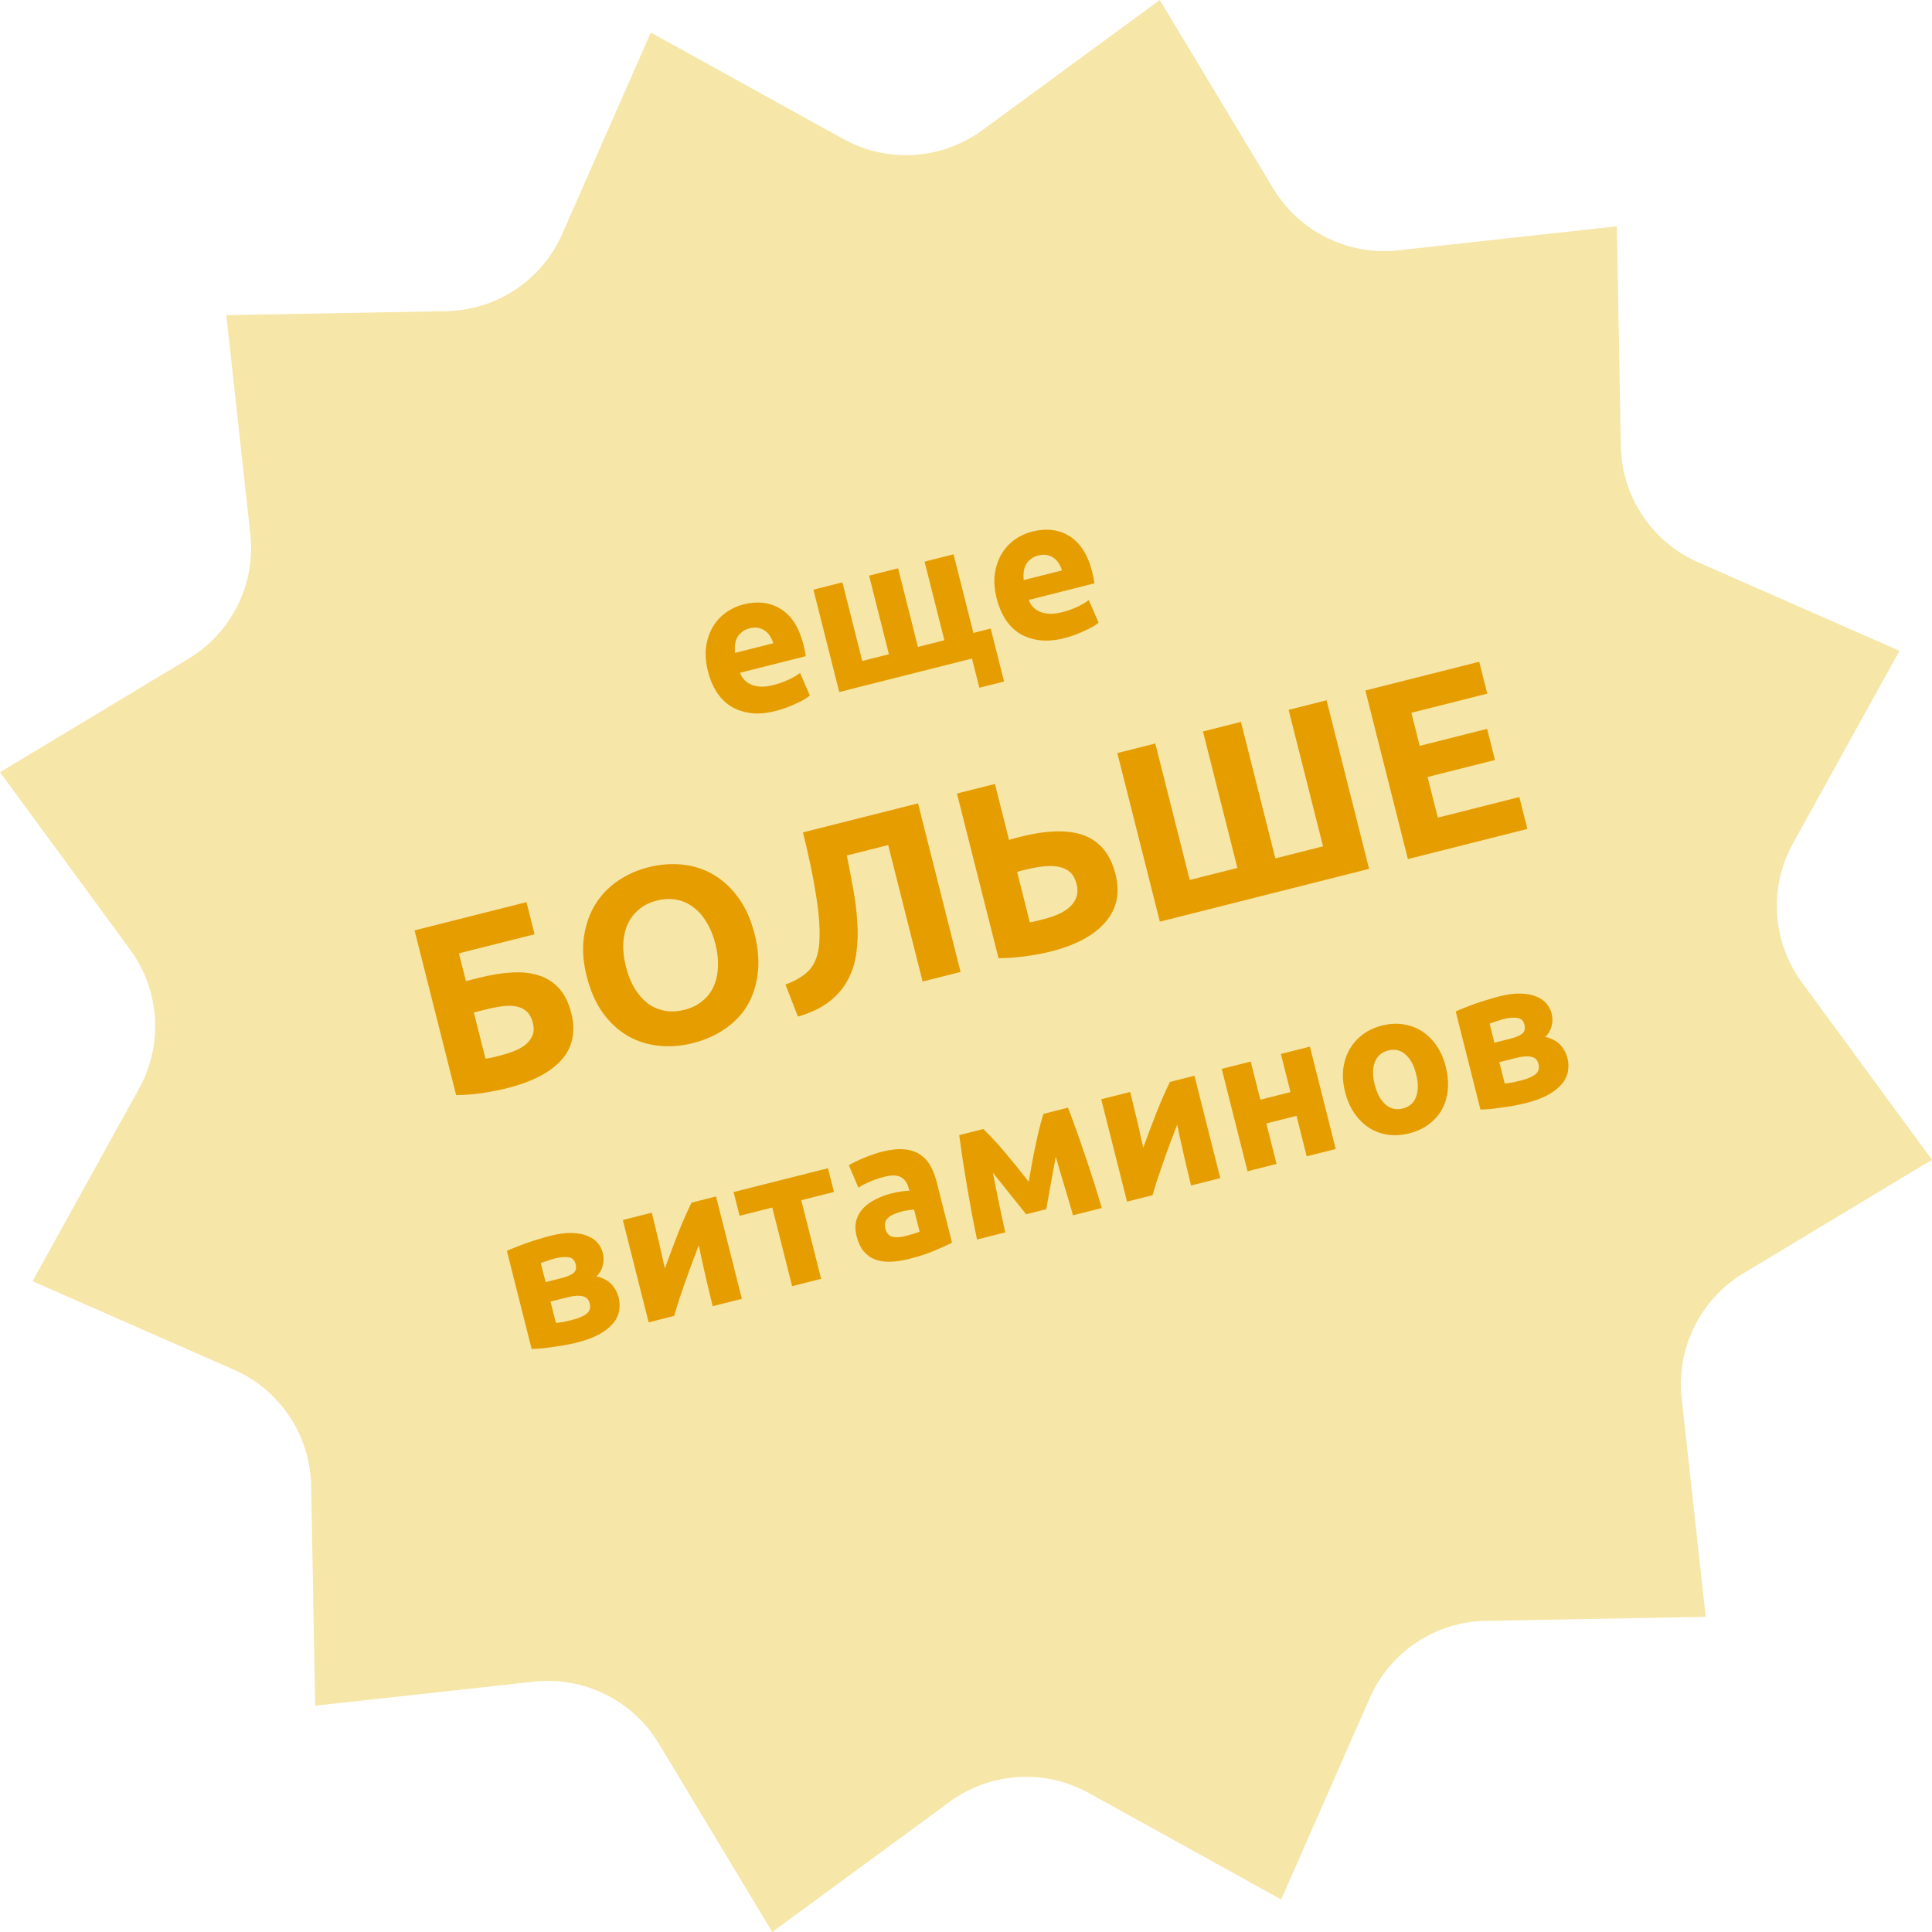 <svg width="154" height="154" viewBox="0 0 154 154" fill="none" xmlns="http://www.w3.org/2000/svg">
<path d="M109.181 135.356L102.124 151.407L86.781 142.92C83.262 140.973 78.933 141.25 75.691 143.628L61.554 154L52.511 138.978C50.437 135.534 46.549 133.609 42.552 134.047L25.123 135.961L24.802 118.431C24.728 114.41 22.324 110.799 18.643 109.181L2.593 102.124L11.08 86.781C13.026 83.262 12.75 78.933 10.371 75.691L0 61.554L15.022 52.511C18.466 50.437 20.392 46.549 19.953 42.552L18.039 25.123L35.569 24.802C39.59 24.728 43.201 22.324 44.819 18.643L51.876 2.593L67.219 11.08C70.738 13.026 75.067 12.75 78.309 10.371L92.446 0L101.489 15.022C103.563 18.466 107.451 20.392 111.448 19.953L128.877 18.039L129.198 35.569C129.272 39.59 131.676 43.201 135.357 44.819L151.408 51.876L142.92 67.219C140.974 70.737 141.25 75.066 143.629 78.308L154 92.446L138.978 101.489C135.534 103.563 133.609 107.451 134.047 111.448L135.961 128.877L118.431 129.198C114.41 129.271 110.799 131.675 109.181 135.356Z" fill="#F6E6A8"/>
<path d="M56.435 53.528C56.252 52.804 56.202 52.146 56.283 51.553C56.372 50.948 56.552 50.418 56.823 49.965C57.094 49.512 57.438 49.133 57.857 48.83C58.285 48.523 58.748 48.308 59.244 48.182C60.403 47.89 61.408 48.016 62.26 48.56C63.11 49.094 63.709 50.048 64.056 51.424C64.09 51.558 64.122 51.709 64.154 51.878C64.183 52.035 64.207 52.178 64.228 52.304L58.985 53.627C59.156 54.09 59.474 54.411 59.938 54.592C60.401 54.772 60.964 54.778 61.626 54.611C62.05 54.504 62.454 54.364 62.839 54.189C63.232 54.002 63.544 53.819 63.773 53.64L64.557 55.439C64.449 55.532 64.299 55.636 64.108 55.751C63.917 55.865 63.697 55.975 63.449 56.082C63.214 56.196 62.955 56.305 62.673 56.409C62.392 56.514 62.106 56.602 61.816 56.675C61.082 56.861 60.413 56.914 59.81 56.835C59.218 56.753 58.694 56.572 58.238 56.291C57.789 55.997 57.412 55.614 57.106 55.141C56.81 54.666 56.586 54.128 56.435 53.528ZM61.642 51.274C61.582 51.08 61.497 50.898 61.388 50.727C61.289 50.554 61.16 50.411 60.999 50.297C60.849 50.181 60.669 50.1 60.459 50.054C60.26 50.005 60.026 50.015 59.757 50.083C59.498 50.148 59.288 50.251 59.125 50.391C58.96 50.52 58.833 50.673 58.746 50.849C58.658 51.026 58.603 51.221 58.58 51.436C58.565 51.638 58.567 51.841 58.585 52.045L61.642 51.274ZM77.477 52.493L66.896 55.162L64.837 47.002L67.149 46.419L68.73 52.686L70.856 52.15L69.274 45.883L71.586 45.299L73.167 51.567L75.277 51.035L73.696 44.767L76.007 44.184L77.589 50.451L78.969 50.103L80.034 54.323L78.064 54.82L77.477 52.493ZM79.448 47.721C79.265 46.997 79.215 46.339 79.296 45.746C79.385 45.141 79.565 44.611 79.836 44.158C80.107 43.705 80.451 43.326 80.87 43.023C81.299 42.717 81.761 42.501 82.257 42.376C83.416 42.083 84.421 42.209 85.273 42.753C86.123 43.287 86.722 44.242 87.069 45.617C87.103 45.752 87.135 45.903 87.167 46.071C87.196 46.229 87.22 46.371 87.241 46.498L81.998 47.821C82.169 48.283 82.487 48.605 82.951 48.785C83.414 48.965 83.977 48.971 84.639 48.804C85.063 48.697 85.467 48.557 85.852 48.383C86.245 48.196 86.557 48.012 86.786 47.833L87.57 49.632C87.462 49.726 87.312 49.83 87.121 49.944C86.93 50.058 86.71 50.168 86.462 50.275C86.227 50.389 85.968 50.499 85.686 50.603C85.405 50.707 85.119 50.795 84.829 50.868C84.095 51.054 83.427 51.107 82.824 51.028C82.231 50.947 81.707 50.765 81.251 50.484C80.802 50.19 80.425 49.807 80.119 49.334C79.823 48.859 79.599 48.321 79.448 47.721ZM84.655 45.467C84.595 45.273 84.51 45.091 84.401 44.92C84.303 44.747 84.173 44.604 84.012 44.491C83.862 44.374 83.682 44.293 83.472 44.247C83.273 44.199 83.039 44.208 82.77 44.276C82.511 44.341 82.301 44.444 82.138 44.584C81.973 44.714 81.846 44.867 81.759 45.043C81.671 45.219 81.616 45.414 81.593 45.629C81.578 45.831 81.58 46.034 81.599 46.238L84.655 45.467Z" fill="#E69D00"/>
<path d="M36.58 75.992L37.138 78.203L38.127 77.954C39.122 77.702 40.028 77.556 40.842 77.516C41.67 77.472 42.393 77.558 43.011 77.773C43.642 77.985 44.17 78.333 44.595 78.817C45.02 79.302 45.333 79.944 45.535 80.746C45.91 82.233 45.648 83.481 44.748 84.493C43.858 85.487 42.41 86.237 40.407 86.743C39.864 86.88 39.235 87.004 38.52 87.116C37.819 87.224 37.098 87.282 36.357 87.29L33.045 74.162L41.965 71.911L42.611 74.471L36.58 75.992ZM39.911 84.125C40.312 84.024 40.687 83.901 41.035 83.758C41.384 83.615 41.678 83.445 41.917 83.247C42.166 83.033 42.345 82.789 42.454 82.513C42.563 82.238 42.571 81.913 42.476 81.538C42.378 81.151 42.221 80.853 42.004 80.647C41.786 80.441 41.518 80.302 41.197 80.232C40.877 80.161 40.504 80.152 40.077 80.205C39.65 80.258 39.178 80.349 38.661 80.48L37.769 80.705L38.699 84.389C38.844 84.366 39.016 84.337 39.213 84.301C39.42 84.249 39.652 84.19 39.911 84.125ZM49.891 77.048C50.057 77.707 50.285 78.282 50.574 78.773C50.875 79.261 51.224 79.661 51.619 79.974C52.024 80.271 52.472 80.467 52.964 80.563C53.456 80.659 53.986 80.635 54.555 80.492C55.111 80.351 55.582 80.122 55.97 79.805C56.37 79.484 56.672 79.098 56.874 78.648C57.087 78.182 57.204 77.664 57.225 77.095C57.259 76.523 57.193 75.907 57.027 75.247C56.861 74.588 56.627 74.014 56.325 73.527C56.033 73.023 55.684 72.623 55.279 72.326C54.884 72.013 54.434 71.811 53.929 71.718C53.438 71.622 52.914 71.644 52.358 71.784C51.789 71.928 51.313 72.165 50.928 72.496C50.541 72.814 50.241 73.206 50.029 73.672C49.826 74.122 49.709 74.639 49.678 75.225C49.657 75.794 49.727 76.402 49.891 77.048ZM60.149 74.46C60.439 75.61 60.521 76.669 60.394 77.636C60.276 78.587 59.995 79.435 59.55 80.18C59.102 80.912 58.502 81.531 57.75 82.037C57.011 82.54 56.169 82.91 55.225 83.148C54.307 83.38 53.404 83.45 52.514 83.358C51.625 83.266 50.803 83.006 50.048 82.578C49.291 82.136 48.628 81.526 48.06 80.748C47.489 79.957 47.059 78.986 46.769 77.836C46.478 76.685 46.405 75.631 46.548 74.674C46.688 73.703 46.987 72.844 47.445 72.096C47.915 71.345 48.514 70.719 49.24 70.22C49.98 69.717 50.795 69.353 51.688 69.128C52.605 68.896 53.509 68.826 54.399 68.918C55.288 69.01 56.112 69.276 56.869 69.718C57.627 70.159 58.291 70.775 58.862 71.567C59.43 72.345 59.859 73.309 60.149 74.46ZM67.5 68.191C67.679 69.067 67.848 69.952 68.005 70.848C68.172 71.727 68.281 72.594 68.331 73.447C68.394 74.297 68.373 75.114 68.268 75.897C68.176 76.676 67.953 77.4 67.599 78.067C67.257 78.73 66.766 79.315 66.123 79.821C65.481 80.327 64.641 80.731 63.603 81.034L62.608 78.48C63.513 78.142 64.172 77.728 64.585 77.239C64.994 76.737 65.232 76.072 65.298 75.244C65.383 74.218 65.303 72.946 65.057 71.427C64.821 69.891 64.469 68.199 64.003 66.35L73.175 64.036L76.567 77.475L73.541 78.238L70.796 67.359L67.5 68.191ZM88.915 69.676C89.293 71.176 89.025 72.454 88.109 73.51C87.192 74.567 85.739 75.346 83.748 75.848C83.192 75.988 82.542 76.111 81.799 76.216C81.068 76.318 80.333 76.373 79.592 76.381L76.279 63.253L79.305 62.489L80.43 66.95C80.595 66.894 80.742 66.85 80.871 66.817C81.013 66.782 81.156 66.746 81.298 66.71C83.483 66.159 85.2 66.124 86.449 66.606C87.698 67.089 88.52 68.112 88.915 69.676ZM81.672 69.338C81.608 69.355 81.517 69.377 81.401 69.407C81.284 69.436 81.176 69.47 81.076 69.509L82.089 73.523C82.234 73.501 82.398 73.466 82.579 73.421C82.76 73.375 82.979 73.319 83.238 73.254C83.639 73.153 84.018 73.023 84.377 72.864C84.736 72.704 85.037 72.511 85.283 72.284C85.528 72.058 85.702 71.793 85.805 71.493C85.908 71.192 85.91 70.847 85.812 70.459C85.711 70.059 85.544 69.75 85.311 69.534C85.077 69.318 84.78 69.173 84.417 69.099C84.068 69.022 83.659 69.009 83.19 69.058C82.734 69.105 82.228 69.198 81.672 69.338ZM109.131 69.258L92.453 73.466L89.062 60.027L92.088 59.264L94.833 70.143L98.633 69.184L95.888 58.305L98.914 57.541L101.659 68.421L105.46 67.461L102.715 56.582L105.74 55.819L109.131 69.258ZM112.224 68.477L108.833 55.038L117.909 52.748L118.55 55.289L112.5 56.816L113.165 59.453L118.537 58.097L119.163 60.58L113.791 61.935L114.609 65.174L121.105 63.534L121.746 66.075L112.224 68.477Z" fill="#E69D00"/>
<path d="M44.313 105.456C44.463 105.44 44.659 105.413 44.903 105.373C45.153 105.321 45.382 105.269 45.589 105.216C46.106 105.086 46.494 104.922 46.752 104.725C47.008 104.517 47.093 104.243 47.006 103.902C46.923 103.571 46.731 103.377 46.431 103.321C46.138 103.252 45.739 103.281 45.232 103.409L43.882 103.749L44.313 105.456ZM44.794 101.869C45.177 101.773 45.475 101.648 45.69 101.495C45.901 101.331 45.965 101.084 45.882 100.753C45.804 100.443 45.616 100.265 45.318 100.219C45.02 100.173 44.654 100.205 44.22 100.314C44.075 100.351 43.886 100.41 43.654 100.49C43.429 100.558 43.247 100.621 43.107 100.678L43.491 102.198L44.794 101.869ZM46.008 107.008C45.718 107.081 45.406 107.149 45.069 107.212C44.733 107.275 44.4 107.326 44.069 107.366C43.74 107.416 43.426 107.456 43.126 107.488C42.834 107.507 42.584 107.52 42.377 107.529L40.404 99.71C40.59 99.619 40.819 99.522 41.09 99.421C41.37 99.306 41.666 99.193 41.978 99.081C42.291 98.969 42.612 98.867 42.94 98.773C43.266 98.668 43.573 98.58 43.863 98.507C44.535 98.337 45.116 98.262 45.605 98.282C46.104 98.299 46.521 98.381 46.855 98.528C47.199 98.672 47.468 98.862 47.66 99.1C47.851 99.338 47.981 99.591 48.049 99.86C48.141 100.222 48.136 100.575 48.036 100.919C47.936 101.264 47.768 101.537 47.533 101.739C47.694 101.765 47.861 101.816 48.034 101.893C48.218 101.968 48.393 102.072 48.559 102.206C48.722 102.33 48.869 102.497 48.998 102.706C49.136 102.902 49.241 103.145 49.314 103.435C49.398 103.766 49.411 104.103 49.355 104.448C49.309 104.789 49.161 105.118 48.911 105.434C48.661 105.75 48.301 106.045 47.831 106.318C47.36 106.59 46.753 106.82 46.008 107.008ZM57.076 95.371L59.135 103.531L56.808 104.118C56.677 103.601 56.553 103.088 56.436 102.579C56.316 102.059 56.206 101.58 56.107 101.143C56.007 100.707 55.922 100.326 55.852 100.003C55.789 99.667 55.738 99.421 55.699 99.266C55.506 99.766 55.314 100.271 55.124 100.781C54.934 101.291 54.752 101.793 54.58 102.288C54.416 102.769 54.258 103.233 54.106 103.678C53.965 104.121 53.841 104.526 53.736 104.893L51.704 105.406L49.645 97.246L51.956 96.663C52.087 97.18 52.207 97.678 52.316 98.156C52.434 98.621 52.536 99.047 52.622 99.432C52.708 99.817 52.783 100.156 52.845 100.448C52.906 100.73 52.955 100.949 52.994 101.104C53.385 100.037 53.748 99.076 54.082 98.222C54.427 97.365 54.773 96.579 55.121 95.864L57.076 95.371ZM66.476 95.012L63.87 95.67L65.451 101.937L63.14 102.521L61.558 96.253L58.952 96.911L58.474 95.018L65.998 93.12L66.476 95.012ZM72.171 98.526C72.398 98.468 72.614 98.408 72.819 98.346C73.023 98.283 73.184 98.226 73.303 98.174L72.861 96.421C72.763 96.424 72.618 96.438 72.426 96.465C72.235 96.491 72.062 96.524 71.907 96.563C71.689 96.618 71.487 96.685 71.298 96.766C71.117 96.834 70.963 96.922 70.837 97.031C70.71 97.14 70.621 97.267 70.57 97.412C70.518 97.557 70.516 97.722 70.563 97.908C70.654 98.27 70.837 98.494 71.112 98.579C71.394 98.65 71.747 98.633 72.171 98.526ZM70.278 91.809C70.961 91.636 71.549 91.57 72.043 91.611C72.537 91.651 72.956 91.782 73.297 92.004C73.65 92.223 73.935 92.525 74.153 92.91C74.371 93.295 74.544 93.741 74.672 94.248L75.886 99.057C75.573 99.213 75.134 99.412 74.568 99.654C74.004 99.906 73.304 100.138 72.466 100.349C71.938 100.482 71.446 100.557 70.988 100.573C70.54 100.587 70.135 100.53 69.773 100.401C69.408 100.263 69.1 100.043 68.848 99.744C68.596 99.444 68.408 99.046 68.283 98.55C68.162 98.074 68.154 97.647 68.257 97.269C68.37 96.889 68.561 96.56 68.833 96.282C69.104 96.005 69.436 95.773 69.828 95.585C70.219 95.388 70.636 95.233 71.081 95.121C71.381 95.045 71.648 94.994 71.884 94.968C72.127 94.928 72.326 94.911 72.481 94.916L72.426 94.699C72.327 94.306 72.129 94.02 71.831 93.843C71.533 93.665 71.089 93.65 70.5 93.799C70.107 93.898 69.727 94.027 69.36 94.186C68.99 94.334 68.679 94.495 68.425 94.669L67.661 92.882C67.785 92.806 67.94 92.723 68.126 92.632C68.32 92.528 68.532 92.431 68.762 92.34C68.989 92.238 69.23 92.145 69.483 92.059C69.744 91.96 70.009 91.877 70.278 91.809ZM79.145 93.482C79.215 93.85 79.294 94.248 79.38 94.677C79.466 95.106 79.554 95.541 79.643 95.98C79.74 96.407 79.827 96.819 79.906 97.218C79.992 97.603 80.066 97.942 80.129 98.234L77.88 98.802C77.757 98.227 77.626 97.578 77.487 96.854C77.359 96.128 77.228 95.391 77.094 94.643C76.969 93.883 76.848 93.143 76.733 92.424C76.627 91.703 76.535 91.055 76.457 90.481L78.38 89.995C79.008 90.607 79.605 91.254 80.174 91.936C80.742 92.617 81.35 93.371 81.998 94.198C82.182 93.095 82.375 92.073 82.578 91.131C82.777 90.178 82.976 89.397 83.174 88.786L85.129 88.293C85.342 88.833 85.569 89.447 85.808 90.134C86.058 90.819 86.303 91.528 86.542 92.259C86.79 92.978 87.024 93.689 87.245 94.392C87.467 95.095 87.66 95.729 87.824 96.292L85.528 96.872C85.304 96.07 85.07 95.276 84.828 94.49C84.596 93.702 84.371 92.939 84.152 92.202L83.392 96.387L81.795 96.79L79.145 93.482ZM95.209 85.749L97.268 93.909L94.941 94.496C94.81 93.979 94.686 93.466 94.569 92.957C94.448 92.437 94.339 91.959 94.24 91.522C94.14 91.085 94.055 90.705 93.985 90.381C93.922 90.045 93.871 89.799 93.832 89.644C93.639 90.144 93.447 90.649 93.257 91.159C93.067 91.669 92.885 92.171 92.713 92.666C92.549 93.147 92.391 93.611 92.239 94.056C92.097 94.499 91.974 94.904 91.869 95.272L89.837 95.784L87.778 87.624L90.089 87.041C90.22 87.558 90.34 88.056 90.45 88.534C90.567 89 90.669 89.425 90.755 89.81C90.841 90.195 90.916 90.534 90.978 90.826C91.038 91.108 91.088 91.327 91.127 91.482C91.518 90.415 91.881 89.455 92.215 88.6C92.56 87.743 92.906 86.957 93.254 86.242L95.209 85.749ZM106.47 91.588L104.158 92.171L103.344 88.944L100.939 89.551L101.753 92.778L99.442 93.361L97.383 85.201L99.694 84.617L100.462 87.658L102.866 87.051L102.099 84.01L104.411 83.427L106.47 91.588ZM115.237 85.019C115.399 85.66 115.455 86.273 115.404 86.858C115.351 87.432 115.197 87.955 114.942 88.427C114.684 88.888 114.333 89.284 113.889 89.616C113.455 89.946 112.933 90.188 112.323 90.342C111.723 90.493 111.149 90.528 110.6 90.446C110.062 90.362 109.57 90.178 109.124 89.894C108.676 89.601 108.287 89.215 107.958 88.737C107.626 88.249 107.379 87.684 107.217 87.043C107.055 86.401 107.006 85.792 107.069 85.215C107.143 84.635 107.309 84.115 107.566 83.654C107.834 83.19 108.185 82.794 108.619 82.464C109.064 82.132 109.575 81.893 110.154 81.747C110.744 81.598 111.308 81.566 111.846 81.65C112.395 81.732 112.892 81.914 113.337 82.198C113.783 82.481 114.171 82.862 114.5 83.34C114.83 83.818 115.076 84.378 115.237 85.019ZM112.879 85.614C112.699 84.9 112.413 84.378 112.022 84.048C111.638 83.705 111.183 83.6 110.655 83.733C110.128 83.866 109.772 84.176 109.586 84.662C109.399 85.139 109.395 85.734 109.575 86.448C109.755 87.161 110.043 87.694 110.44 88.044C110.834 88.385 111.295 88.489 111.822 88.356C112.349 88.223 112.701 87.914 112.875 87.43C113.058 86.933 113.059 86.328 112.879 85.614ZM119.942 86.373C120.092 86.357 120.289 86.329 120.532 86.29C120.783 86.238 121.012 86.186 121.219 86.133C121.736 86.003 122.123 85.839 122.382 85.642C122.637 85.434 122.722 85.16 122.636 84.819C122.552 84.488 122.361 84.294 122.06 84.238C121.768 84.169 121.368 84.198 120.861 84.326L119.512 84.666L119.942 86.373ZM120.423 82.786C120.806 82.69 121.105 82.565 121.319 82.412C121.531 82.248 121.595 82.001 121.511 81.67C121.433 81.36 121.245 81.182 120.948 81.136C120.65 81.09 120.284 81.122 119.85 81.231C119.705 81.268 119.516 81.326 119.283 81.407C119.059 81.475 118.876 81.537 118.737 81.595L119.12 83.115L120.423 82.786ZM121.638 87.925C121.348 87.998 121.035 88.066 120.699 88.129C120.363 88.192 120.029 88.243 119.698 88.283C119.37 88.332 119.056 88.373 118.755 88.405C118.463 88.424 118.214 88.437 118.007 88.445L116.034 80.626C116.22 80.536 116.449 80.439 116.72 80.338C116.999 80.223 117.295 80.11 117.608 79.998C117.921 79.886 118.241 79.784 118.57 79.69C118.895 79.585 119.203 79.497 119.493 79.424C120.165 79.254 120.745 79.179 121.234 79.199C121.734 79.216 122.15 79.298 122.485 79.444C122.829 79.588 123.097 79.779 123.289 80.017C123.481 80.254 123.611 80.508 123.679 80.777C123.77 81.139 123.766 81.492 123.666 81.836C123.565 82.18 123.398 82.454 123.163 82.656C123.323 82.681 123.49 82.733 123.664 82.81C123.848 82.885 124.023 82.989 124.188 83.123C124.352 83.247 124.498 83.414 124.628 83.623C124.766 83.819 124.871 84.062 124.944 84.352C125.027 84.683 125.041 85.02 124.985 85.365C124.939 85.706 124.791 86.035 124.541 86.351C124.291 86.667 123.93 86.962 123.46 87.234C122.99 87.507 122.382 87.737 121.638 87.925Z" fill="#E69D00"/>
</svg>
